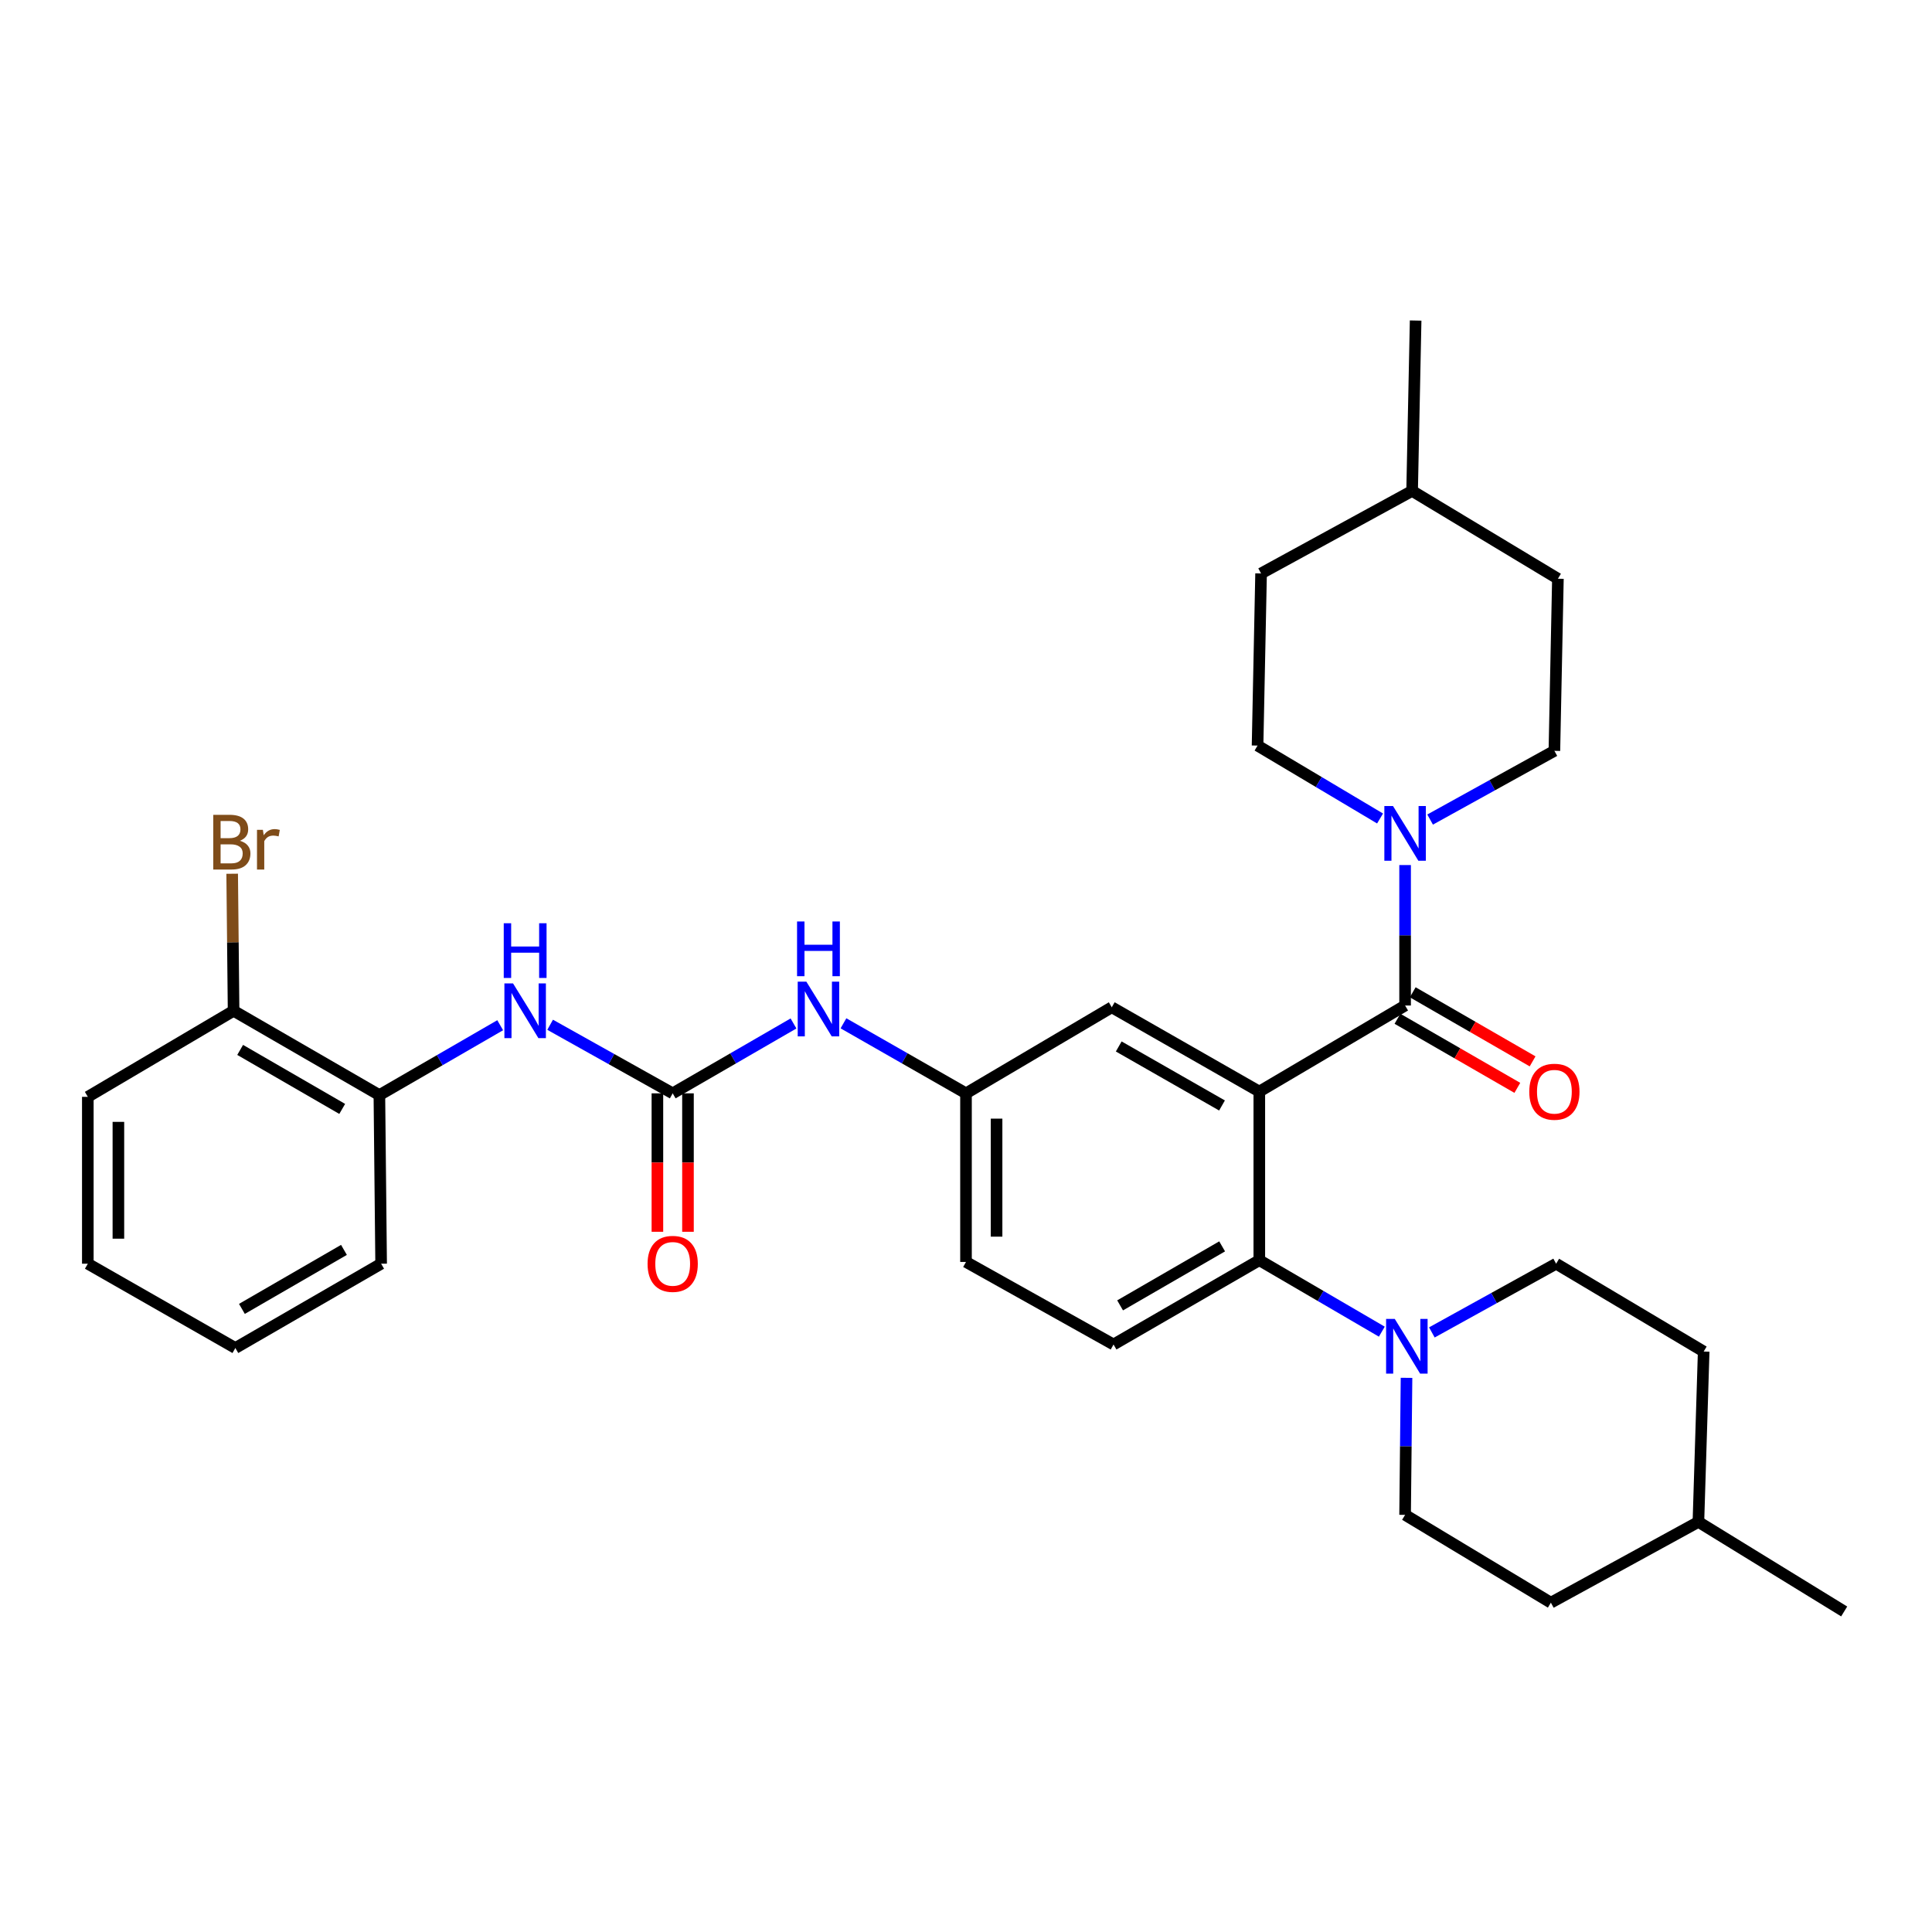<?xml version='1.0' encoding='iso-8859-1'?>
<svg version='1.1' baseProfile='full'
              xmlns='http://www.w3.org/2000/svg'
                      xmlns:rdkit='http://www.rdkit.org/xml'
                      xmlns:xlink='http://www.w3.org/1999/xlink'
                  xml:space='preserve'
width='1000px' height='1000px' viewBox='0 0 1000 1000'>
<!-- END OF HEADER -->
<rect style='opacity:1.0;fill:#FFFFFF;stroke:none' width='1000' height='1000' x='0' y='0'> </rect>
<path class='bond-0' d='M 196.366,566.818 L 120.906,523.184' style='fill:none;fill-rule:evenodd;stroke:#000000;stroke-width:6px;stroke-linecap:butt;stroke-linejoin:miter;stroke-opacity:1' />
<path class='bond-0' d='M 177.125,573.973 L 124.303,543.429' style='fill:none;fill-rule:evenodd;stroke:#000000;stroke-width:6px;stroke-linecap:butt;stroke-linejoin:miter;stroke-opacity:1' />
<path class='bond-1' d='M 196.366,566.818 L 197.272,654.094' style='fill:none;fill-rule:evenodd;stroke:#000000;stroke-width:6px;stroke-linecap:butt;stroke-linejoin:miter;stroke-opacity:1' />
<path class='bond-2' d='M 196.366,566.818 L 227.632,548.736' style='fill:none;fill-rule:evenodd;stroke:#000000;stroke-width:6px;stroke-linecap:butt;stroke-linejoin:miter;stroke-opacity:1' />
<path class='bond-2' d='M 227.632,548.736 L 258.898,530.655' style='fill:none;fill-rule:evenodd;stroke:#0000FF;stroke-width:6px;stroke-linecap:butt;stroke-linejoin:miter;stroke-opacity:1' />
<path class='bond-3' d='M 410.715,529.742 L 379.449,547.827' style='fill:none;fill-rule:evenodd;stroke:#0000FF;stroke-width:6px;stroke-linecap:butt;stroke-linejoin:miter;stroke-opacity:1' />
<path class='bond-3' d='M 379.449,547.827 L 348.183,565.912' style='fill:none;fill-rule:evenodd;stroke:#000000;stroke-width:6px;stroke-linecap:butt;stroke-linejoin:miter;stroke-opacity:1' />
<path class='bond-4' d='M 436.573,529.664 L 468.287,547.788' style='fill:none;fill-rule:evenodd;stroke:#0000FF;stroke-width:6px;stroke-linecap:butt;stroke-linejoin:miter;stroke-opacity:1' />
<path class='bond-4' d='M 468.287,547.788 L 500,565.912' style='fill:none;fill-rule:evenodd;stroke:#000000;stroke-width:6px;stroke-linecap:butt;stroke-linejoin:miter;stroke-opacity:1' />
<path class='bond-5' d='M 348.183,565.912 L 316.464,548.165' style='fill:none;fill-rule:evenodd;stroke:#000000;stroke-width:6px;stroke-linecap:butt;stroke-linejoin:miter;stroke-opacity:1' />
<path class='bond-5' d='M 316.464,548.165 L 284.745,530.417' style='fill:none;fill-rule:evenodd;stroke:#0000FF;stroke-width:6px;stroke-linecap:butt;stroke-linejoin:miter;stroke-opacity:1' />
<path class='bond-6' d='M 340.27,565.912 L 340.27,601.741' style='fill:none;fill-rule:evenodd;stroke:#000000;stroke-width:6px;stroke-linecap:butt;stroke-linejoin:miter;stroke-opacity:1' />
<path class='bond-6' d='M 340.27,601.741 L 340.27,637.57' style='fill:none;fill-rule:evenodd;stroke:#FF0000;stroke-width:6px;stroke-linecap:butt;stroke-linejoin:miter;stroke-opacity:1' />
<path class='bond-6' d='M 356.096,565.912 L 356.096,601.741' style='fill:none;fill-rule:evenodd;stroke:#000000;stroke-width:6px;stroke-linecap:butt;stroke-linejoin:miter;stroke-opacity:1' />
<path class='bond-6' d='M 356.096,601.741 L 356.096,637.57' style='fill:none;fill-rule:evenodd;stroke:#FF0000;stroke-width:6px;stroke-linecap:butt;stroke-linejoin:miter;stroke-opacity:1' />
<path class='bond-7' d='M 120.906,523.184 L 120.538,487.717' style='fill:none;fill-rule:evenodd;stroke:#000000;stroke-width:6px;stroke-linecap:butt;stroke-linejoin:miter;stroke-opacity:1' />
<path class='bond-7' d='M 120.538,487.717 L 120.17,452.25' style='fill:none;fill-rule:evenodd;stroke:#7F4C19;stroke-width:6px;stroke-linecap:butt;stroke-linejoin:miter;stroke-opacity:1' />
<path class='bond-8' d='M 120.906,523.184 L 45.455,567.723' style='fill:none;fill-rule:evenodd;stroke:#000000;stroke-width:6px;stroke-linecap:butt;stroke-linejoin:miter;stroke-opacity:1' />
<path class='bond-9' d='M 805.454,654.094 L 773.292,671.878' style='fill:none;fill-rule:evenodd;stroke:#000000;stroke-width:6px;stroke-linecap:butt;stroke-linejoin:miter;stroke-opacity:1' />
<path class='bond-9' d='M 773.292,671.878 L 741.13,689.663' style='fill:none;fill-rule:evenodd;stroke:#0000FF;stroke-width:6px;stroke-linecap:butt;stroke-linejoin:miter;stroke-opacity:1' />
<path class='bond-10' d='M 805.454,654.094 L 881.82,699.548' style='fill:none;fill-rule:evenodd;stroke:#000000;stroke-width:6px;stroke-linecap:butt;stroke-linejoin:miter;stroke-opacity:1' />
<path class='bond-11' d='M 715.232,689.268 L 683.525,670.771' style='fill:none;fill-rule:evenodd;stroke:#0000FF;stroke-width:6px;stroke-linecap:butt;stroke-linejoin:miter;stroke-opacity:1' />
<path class='bond-11' d='M 683.525,670.771 L 651.817,652.274' style='fill:none;fill-rule:evenodd;stroke:#000000;stroke-width:6px;stroke-linecap:butt;stroke-linejoin:miter;stroke-opacity:1' />
<path class='bond-12' d='M 728.013,713.164 L 727.645,748.627' style='fill:none;fill-rule:evenodd;stroke:#0000FF;stroke-width:6px;stroke-linecap:butt;stroke-linejoin:miter;stroke-opacity:1' />
<path class='bond-12' d='M 727.645,748.627 L 727.277,784.09' style='fill:none;fill-rule:evenodd;stroke:#000000;stroke-width:6px;stroke-linecap:butt;stroke-linejoin:miter;stroke-opacity:1' />
<path class='bond-13' d='M 727.277,784.09 L 802.728,829.543' style='fill:none;fill-rule:evenodd;stroke:#000000;stroke-width:6px;stroke-linecap:butt;stroke-linejoin:miter;stroke-opacity:1' />
<path class='bond-14' d='M 650.911,385.909 L 682.613,404.778' style='fill:none;fill-rule:evenodd;stroke:#000000;stroke-width:6px;stroke-linecap:butt;stroke-linejoin:miter;stroke-opacity:1' />
<path class='bond-14' d='M 682.613,404.778 L 714.315,423.647' style='fill:none;fill-rule:evenodd;stroke:#0000FF;stroke-width:6px;stroke-linecap:butt;stroke-linejoin:miter;stroke-opacity:1' />
<path class='bond-15' d='M 650.911,385.909 L 652.731,296.821' style='fill:none;fill-rule:evenodd;stroke:#000000;stroke-width:6px;stroke-linecap:butt;stroke-linejoin:miter;stroke-opacity:1' />
<path class='bond-16' d='M 723.326,527.314 L 754.346,545.194' style='fill:none;fill-rule:evenodd;stroke:#000000;stroke-width:6px;stroke-linecap:butt;stroke-linejoin:miter;stroke-opacity:1' />
<path class='bond-16' d='M 754.346,545.194 L 785.367,563.075' style='fill:none;fill-rule:evenodd;stroke:#FF0000;stroke-width:6px;stroke-linecap:butt;stroke-linejoin:miter;stroke-opacity:1' />
<path class='bond-16' d='M 731.229,513.603 L 762.249,531.484' style='fill:none;fill-rule:evenodd;stroke:#000000;stroke-width:6px;stroke-linecap:butt;stroke-linejoin:miter;stroke-opacity:1' />
<path class='bond-16' d='M 762.249,531.484 L 793.27,549.364' style='fill:none;fill-rule:evenodd;stroke:#FF0000;stroke-width:6px;stroke-linecap:butt;stroke-linejoin:miter;stroke-opacity:1' />
<path class='bond-17' d='M 727.277,520.459 L 727.277,484.104' style='fill:none;fill-rule:evenodd;stroke:#000000;stroke-width:6px;stroke-linecap:butt;stroke-linejoin:miter;stroke-opacity:1' />
<path class='bond-17' d='M 727.277,484.104 L 727.277,447.75' style='fill:none;fill-rule:evenodd;stroke:#0000FF;stroke-width:6px;stroke-linecap:butt;stroke-linejoin:miter;stroke-opacity:1' />
<path class='bond-18' d='M 727.277,520.459 L 651.817,564.998' style='fill:none;fill-rule:evenodd;stroke:#000000;stroke-width:6px;stroke-linecap:butt;stroke-linejoin:miter;stroke-opacity:1' />
<path class='bond-19' d='M 740.225,424.203 L 772.386,406.418' style='fill:none;fill-rule:evenodd;stroke:#0000FF;stroke-width:6px;stroke-linecap:butt;stroke-linejoin:miter;stroke-opacity:1' />
<path class='bond-19' d='M 772.386,406.418 L 804.548,388.634' style='fill:none;fill-rule:evenodd;stroke:#000000;stroke-width:6px;stroke-linecap:butt;stroke-linejoin:miter;stroke-opacity:1' />
<path class='bond-20' d='M 804.548,388.634 L 806.368,299.547' style='fill:none;fill-rule:evenodd;stroke:#000000;stroke-width:6px;stroke-linecap:butt;stroke-linejoin:miter;stroke-opacity:1' />
<path class='bond-21' d='M 651.817,564.998 L 575.451,521.364' style='fill:none;fill-rule:evenodd;stroke:#000000;stroke-width:6px;stroke-linecap:butt;stroke-linejoin:miter;stroke-opacity:1' />
<path class='bond-21' d='M 632.511,572.193 L 579.055,541.65' style='fill:none;fill-rule:evenodd;stroke:#000000;stroke-width:6px;stroke-linecap:butt;stroke-linejoin:miter;stroke-opacity:1' />
<path class='bond-22' d='M 651.817,564.998 L 651.817,652.274' style='fill:none;fill-rule:evenodd;stroke:#000000;stroke-width:6px;stroke-linecap:butt;stroke-linejoin:miter;stroke-opacity:1' />
<path class='bond-23' d='M 575.451,521.364 L 500,565.912' style='fill:none;fill-rule:evenodd;stroke:#000000;stroke-width:6px;stroke-linecap:butt;stroke-linejoin:miter;stroke-opacity:1' />
<path class='bond-24' d='M 651.817,652.274 L 576.366,695.908' style='fill:none;fill-rule:evenodd;stroke:#000000;stroke-width:6px;stroke-linecap:butt;stroke-linejoin:miter;stroke-opacity:1' />
<path class='bond-24' d='M 632.577,645.12 L 579.761,675.663' style='fill:none;fill-rule:evenodd;stroke:#000000;stroke-width:6px;stroke-linecap:butt;stroke-linejoin:miter;stroke-opacity:1' />
<path class='bond-25' d='M 500,565.912 L 500,653.18' style='fill:none;fill-rule:evenodd;stroke:#000000;stroke-width:6px;stroke-linecap:butt;stroke-linejoin:miter;stroke-opacity:1' />
<path class='bond-25' d='M 515.825,579.002 L 515.825,640.09' style='fill:none;fill-rule:evenodd;stroke:#000000;stroke-width:6px;stroke-linecap:butt;stroke-linejoin:miter;stroke-opacity:1' />
<path class='bond-26' d='M 576.366,695.908 L 500,653.18' style='fill:none;fill-rule:evenodd;stroke:#000000;stroke-width:6px;stroke-linecap:butt;stroke-linejoin:miter;stroke-opacity:1' />
<path class='bond-27' d='M 730.908,254.093 L 806.368,299.547' style='fill:none;fill-rule:evenodd;stroke:#000000;stroke-width:6px;stroke-linecap:butt;stroke-linejoin:miter;stroke-opacity:1' />
<path class='bond-28' d='M 730.908,254.093 L 732.728,165.911' style='fill:none;fill-rule:evenodd;stroke:#000000;stroke-width:6px;stroke-linecap:butt;stroke-linejoin:miter;stroke-opacity:1' />
<path class='bond-29' d='M 730.908,254.093 L 652.731,296.821' style='fill:none;fill-rule:evenodd;stroke:#000000;stroke-width:6px;stroke-linecap:butt;stroke-linejoin:miter;stroke-opacity:1' />
<path class='bond-30' d='M 879.094,787.73 L 802.728,829.543' style='fill:none;fill-rule:evenodd;stroke:#000000;stroke-width:6px;stroke-linecap:butt;stroke-linejoin:miter;stroke-opacity:1' />
<path class='bond-31' d='M 879.094,787.73 L 954.545,834.089' style='fill:none;fill-rule:evenodd;stroke:#000000;stroke-width:6px;stroke-linecap:butt;stroke-linejoin:miter;stroke-opacity:1' />
<path class='bond-32' d='M 879.094,787.73 L 881.82,699.548' style='fill:none;fill-rule:evenodd;stroke:#000000;stroke-width:6px;stroke-linecap:butt;stroke-linejoin:miter;stroke-opacity:1' />
<path class='bond-33' d='M 197.272,654.094 L 121.82,697.728' style='fill:none;fill-rule:evenodd;stroke:#000000;stroke-width:6px;stroke-linecap:butt;stroke-linejoin:miter;stroke-opacity:1' />
<path class='bond-33' d='M 178.031,646.94 L 125.215,677.483' style='fill:none;fill-rule:evenodd;stroke:#000000;stroke-width:6px;stroke-linecap:butt;stroke-linejoin:miter;stroke-opacity:1' />
<path class='bond-34' d='M 45.455,567.723 L 45.455,654.094' style='fill:none;fill-rule:evenodd;stroke:#000000;stroke-width:6px;stroke-linecap:butt;stroke-linejoin:miter;stroke-opacity:1' />
<path class='bond-34' d='M 61.28,580.679 L 61.28,641.138' style='fill:none;fill-rule:evenodd;stroke:#000000;stroke-width:6px;stroke-linecap:butt;stroke-linejoin:miter;stroke-opacity:1' />
<path class='bond-35' d='M 121.82,697.728 L 45.455,654.094' style='fill:none;fill-rule:evenodd;stroke:#000000;stroke-width:6px;stroke-linecap:butt;stroke-linejoin:miter;stroke-opacity:1' />
<path  class='atom-1' d='M 417.374 508.11
L 426.654 523.11
Q 427.574 524.59, 429.054 527.27
Q 430.534 529.95, 430.614 530.11
L 430.614 508.11
L 434.374 508.11
L 434.374 536.43
L 430.494 536.43
L 420.534 520.03
Q 419.374 518.11, 418.134 515.91
Q 416.934 513.71, 416.574 513.03
L 416.574 536.43
L 412.894 536.43
L 412.894 508.11
L 417.374 508.11
' fill='#0000FF'/>
<path  class='atom-1' d='M 412.554 476.958
L 416.394 476.958
L 416.394 488.998
L 430.874 488.998
L 430.874 476.958
L 434.714 476.958
L 434.714 505.278
L 430.874 505.278
L 430.874 492.198
L 416.394 492.198
L 416.394 505.278
L 412.554 505.278
L 412.554 476.958
' fill='#0000FF'/>
<path  class='atom-3' d='M 265.557 509.024
L 274.837 524.024
Q 275.757 525.504, 277.237 528.184
Q 278.717 530.864, 278.797 531.024
L 278.797 509.024
L 282.557 509.024
L 282.557 537.344
L 278.677 537.344
L 268.717 520.944
Q 267.557 519.024, 266.317 516.824
Q 265.117 514.624, 264.757 513.944
L 264.757 537.344
L 261.077 537.344
L 261.077 509.024
L 265.557 509.024
' fill='#0000FF'/>
<path  class='atom-3' d='M 260.737 477.872
L 264.577 477.872
L 264.577 489.912
L 279.057 489.912
L 279.057 477.872
L 282.897 477.872
L 282.897 506.192
L 279.057 506.192
L 279.057 493.112
L 264.577 493.112
L 264.577 506.192
L 260.737 506.192
L 260.737 477.872
' fill='#0000FF'/>
<path  class='atom-4' d='M 335.183 654.174
Q 335.183 647.374, 338.543 643.574
Q 341.903 639.774, 348.183 639.774
Q 354.463 639.774, 357.823 643.574
Q 361.183 647.374, 361.183 654.174
Q 361.183 661.054, 357.783 664.974
Q 354.383 668.854, 348.183 668.854
Q 341.943 668.854, 338.543 664.974
Q 335.183 661.094, 335.183 654.174
M 348.183 665.654
Q 352.503 665.654, 354.823 662.774
Q 357.183 659.854, 357.183 654.174
Q 357.183 648.614, 354.823 645.814
Q 352.503 642.974, 348.183 642.974
Q 343.863 642.974, 341.503 645.774
Q 339.183 648.574, 339.183 654.174
Q 339.183 659.894, 341.503 662.774
Q 343.863 665.654, 348.183 665.654
' fill='#FF0000'/>
<path  class='atom-7' d='M 721.923 682.662
L 731.203 697.662
Q 732.123 699.142, 733.603 701.822
Q 735.083 704.502, 735.163 704.662
L 735.163 682.662
L 738.923 682.662
L 738.923 710.982
L 735.043 710.982
L 725.083 694.582
Q 723.923 692.662, 722.683 690.462
Q 721.483 688.262, 721.123 687.582
L 721.123 710.982
L 717.443 710.982
L 717.443 682.662
L 721.923 682.662
' fill='#0000FF'/>
<path  class='atom-11' d='M 791.548 565.078
Q 791.548 558.278, 794.908 554.478
Q 798.268 550.678, 804.548 550.678
Q 810.828 550.678, 814.188 554.478
Q 817.548 558.278, 817.548 565.078
Q 817.548 571.958, 814.148 575.878
Q 810.748 579.758, 804.548 579.758
Q 798.308 579.758, 794.908 575.878
Q 791.548 571.998, 791.548 565.078
M 804.548 576.558
Q 808.868 576.558, 811.188 573.678
Q 813.548 570.758, 813.548 565.078
Q 813.548 559.518, 811.188 556.718
Q 808.868 553.878, 804.548 553.878
Q 800.228 553.878, 797.868 556.678
Q 795.548 559.478, 795.548 565.078
Q 795.548 570.798, 797.868 573.678
Q 800.228 576.558, 804.548 576.558
' fill='#FF0000'/>
<path  class='atom-12' d='M 721.017 417.202
L 730.297 432.202
Q 731.217 433.682, 732.697 436.362
Q 734.177 439.042, 734.257 439.202
L 734.257 417.202
L 738.017 417.202
L 738.017 445.522
L 734.137 445.522
L 724.177 429.122
Q 723.017 427.202, 721.777 425.002
Q 720.577 422.802, 720.217 422.122
L 720.217 445.522
L 716.537 445.522
L 716.537 417.202
L 721.017 417.202
' fill='#0000FF'/>
<path  class='atom-28' d='M 124.14 435.188
Q 126.86 435.948, 128.22 437.628
Q 129.62 439.268, 129.62 441.708
Q 129.62 445.628, 127.1 447.868
Q 124.62 450.068, 119.9 450.068
L 110.38 450.068
L 110.38 421.748
L 118.74 421.748
Q 123.58 421.748, 126.02 423.708
Q 128.46 425.668, 128.46 429.268
Q 128.46 433.548, 124.14 435.188
M 114.18 424.948
L 114.18 433.828
L 118.74 433.828
Q 121.54 433.828, 122.98 432.708
Q 124.46 431.548, 124.46 429.268
Q 124.46 424.948, 118.74 424.948
L 114.18 424.948
M 119.9 446.868
Q 122.66 446.868, 124.14 445.548
Q 125.62 444.228, 125.62 441.708
Q 125.62 439.388, 123.98 438.228
Q 122.38 437.028, 119.3 437.028
L 114.18 437.028
L 114.18 446.868
L 119.9 446.868
' fill='#7F4C19'/>
<path  class='atom-28' d='M 136.06 429.508
L 136.5 432.348
Q 138.66 429.148, 142.18 429.148
Q 143.3 429.148, 144.82 429.548
L 144.22 432.908
Q 142.5 432.508, 141.54 432.508
Q 139.86 432.508, 138.74 433.188
Q 137.66 433.828, 136.78 435.388
L 136.78 450.068
L 133.02 450.068
L 133.02 429.508
L 136.06 429.508
' fill='#7F4C19'/>
</svg>
